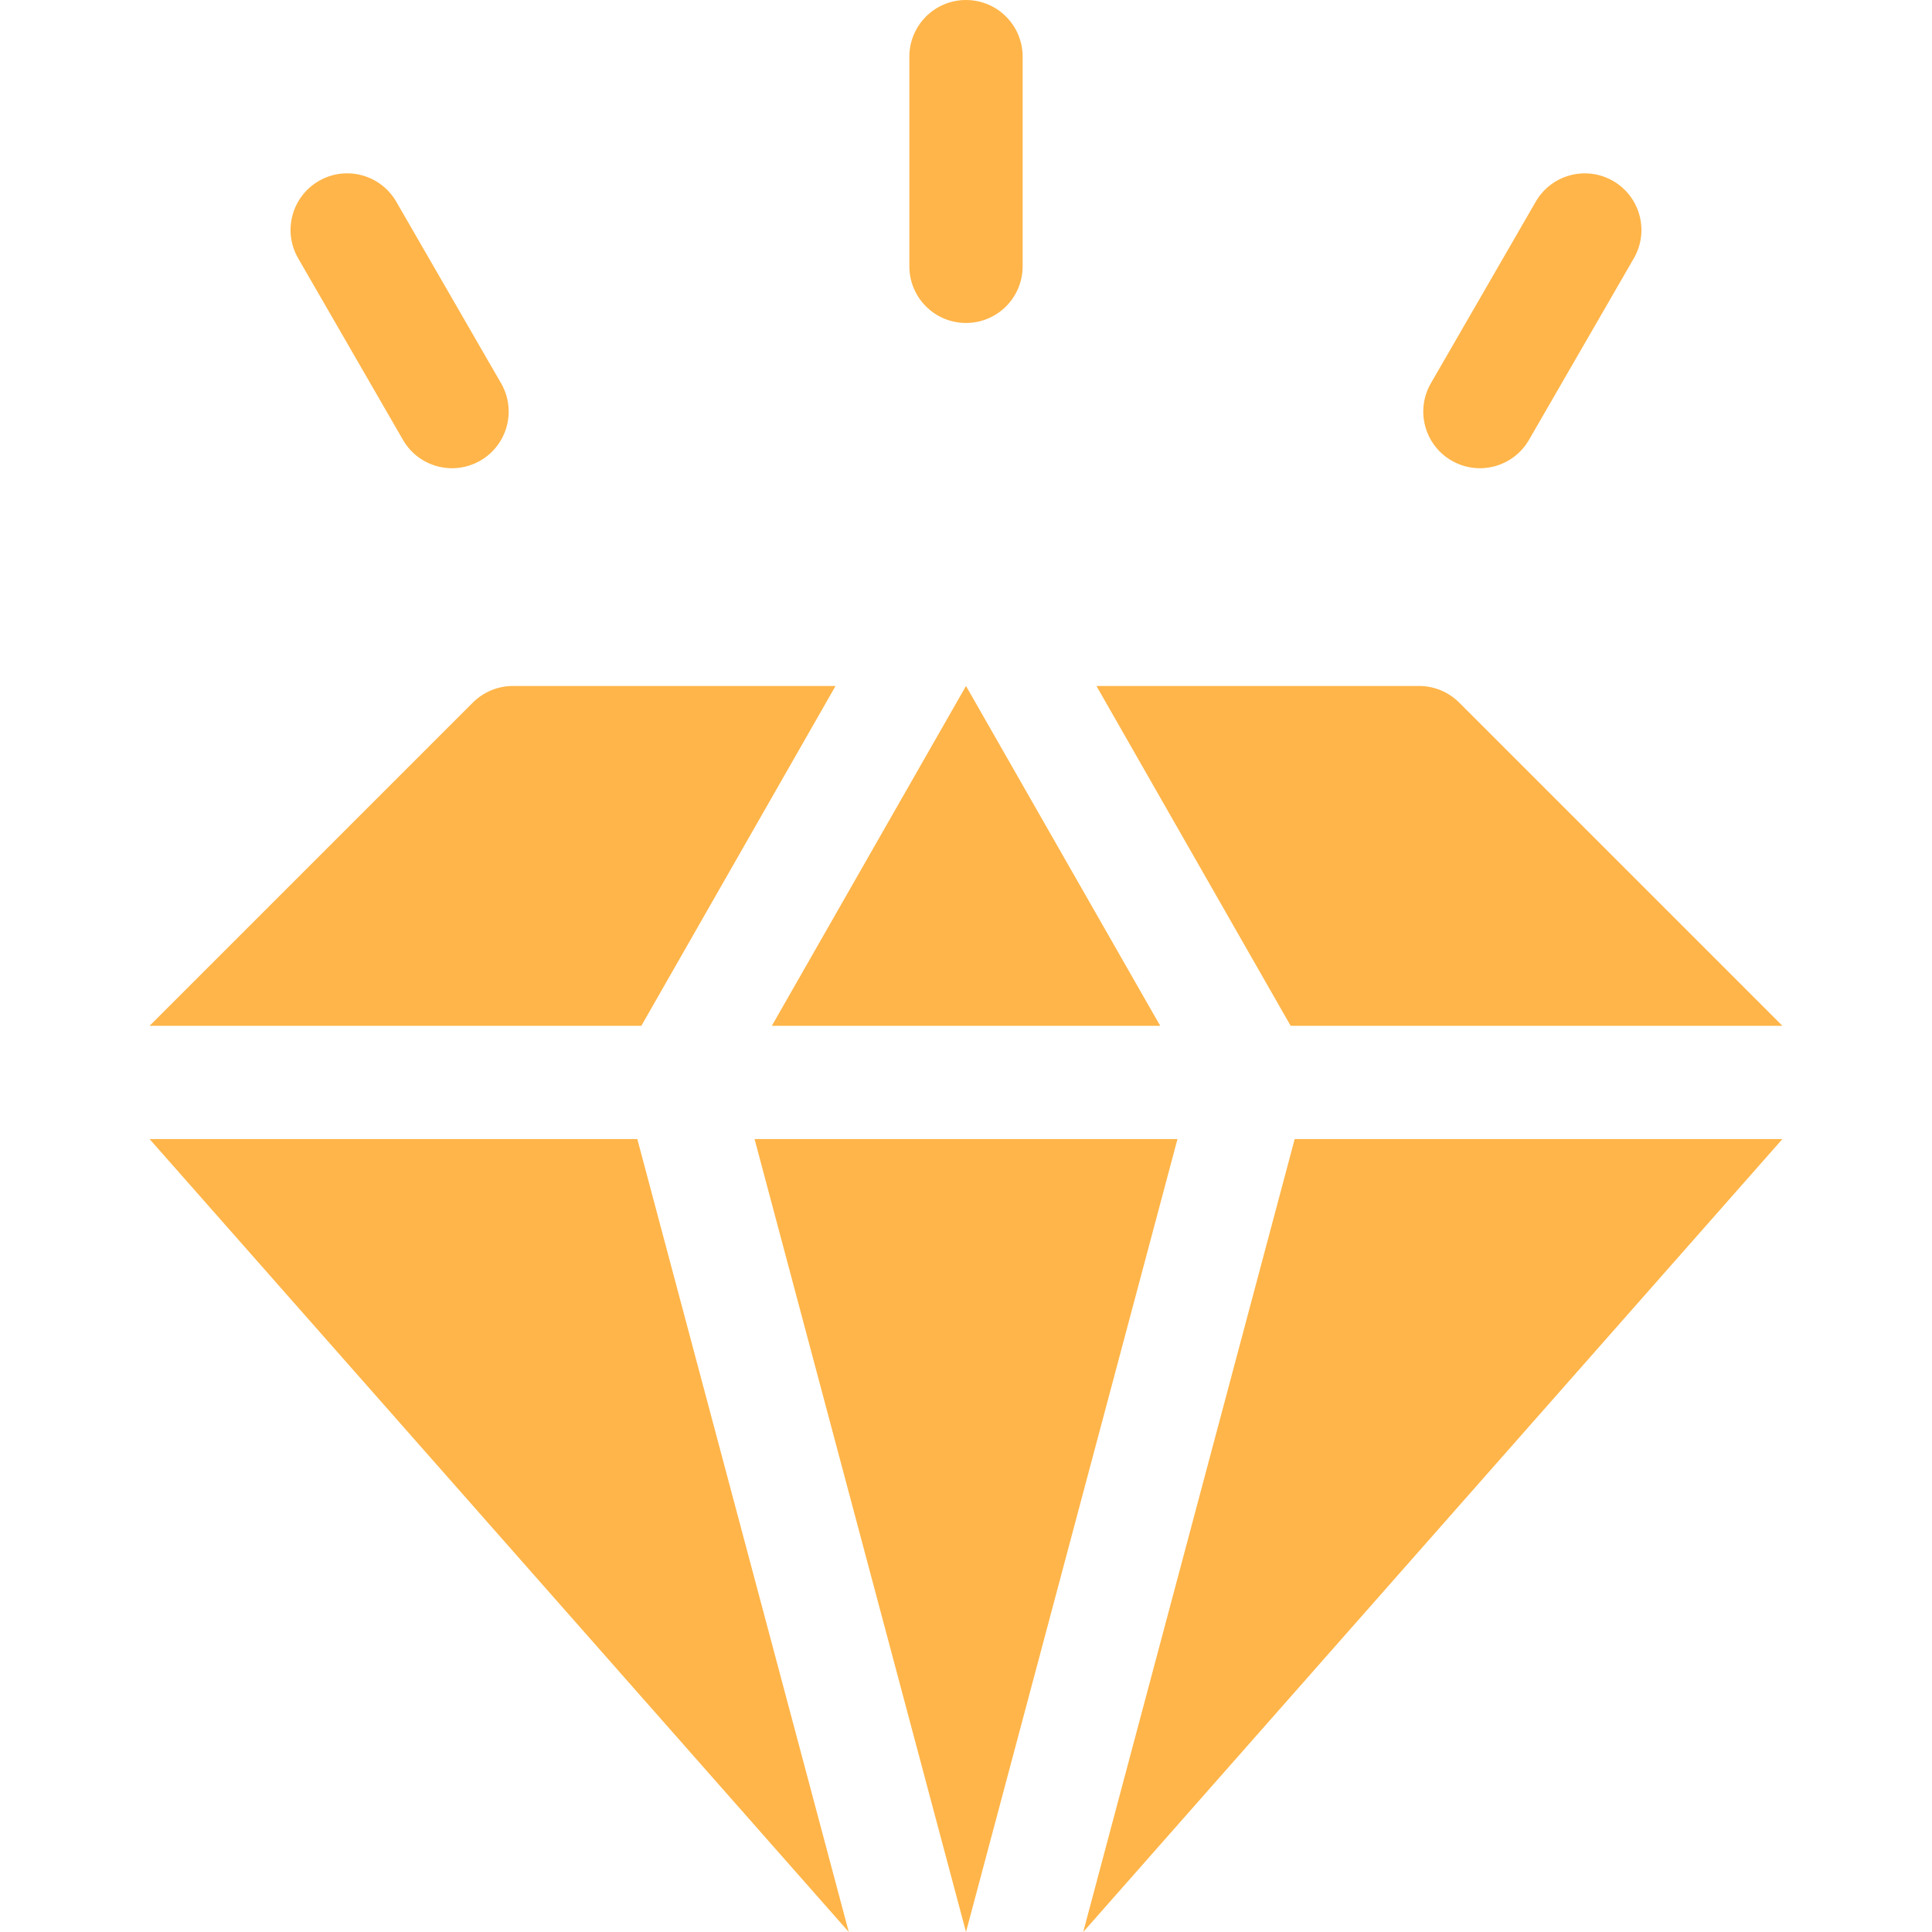 <svg width="48" height="48" viewBox="0 0 48 48" fill="none" xmlns="http://www.w3.org/2000/svg">
<g clip-path="url(#clip0_482_113)">
<path d="M15.834 28.3L21.088 48L3.717 28.3H15.834Z" fill="#FFB549"/>
<path d="M15.934 25.486H3.717L11.748 17.455C12.012 17.191 12.37 17.043 12.743 17.043H20.759L15.934 25.486Z" fill="#FFB549"/>
<path d="M28.825 25.486H19.176L24 17.043L28.825 25.486Z" fill="#FFB549"/>
<path d="M29.254 28.3L24 48L18.747 28.3H29.254Z" fill="#FFB549"/>
<path d="M32.066 25.486L27.241 17.043H35.257C35.63 17.043 35.988 17.191 36.252 17.455L44.283 25.486H32.066Z" fill="#FFB549"/>
<path d="M32.166 28.3H44.283L26.912 48L32.166 28.3Z" fill="#FFB549"/>
<path d="M24 8.024C23.223 8.024 22.593 7.394 22.593 6.617V1.407C22.593 0.63 23.223 0 24 0C24.777 0 25.407 0.63 25.407 1.407V6.617C25.407 7.394 24.777 8.024 24 8.024Z" fill="#FFB549"/>
<path d="M10.012 10.929L7.408 6.418C7.019 5.745 7.249 4.884 7.923 4.495C8.596 4.107 9.456 4.337 9.845 5.011L12.449 9.522C12.838 10.195 12.607 11.056 11.934 11.444C11.264 11.831 10.402 11.605 10.012 10.929Z" fill="#FFB549"/>
<path d="M36.065 11.444C35.392 11.056 35.161 10.195 35.55 9.522L38.155 5.011C38.544 4.338 39.404 4.107 40.077 4.496C40.75 4.884 40.981 5.745 40.592 6.418L37.987 10.929C37.597 11.604 36.736 11.832 36.065 11.444Z" fill="#FFB549"/>
</g>
<defs>
<clipPath id="clip0_482_113">
<rect width="48" height="48" fill="white"/>
</clipPath>
</defs>
</svg>
